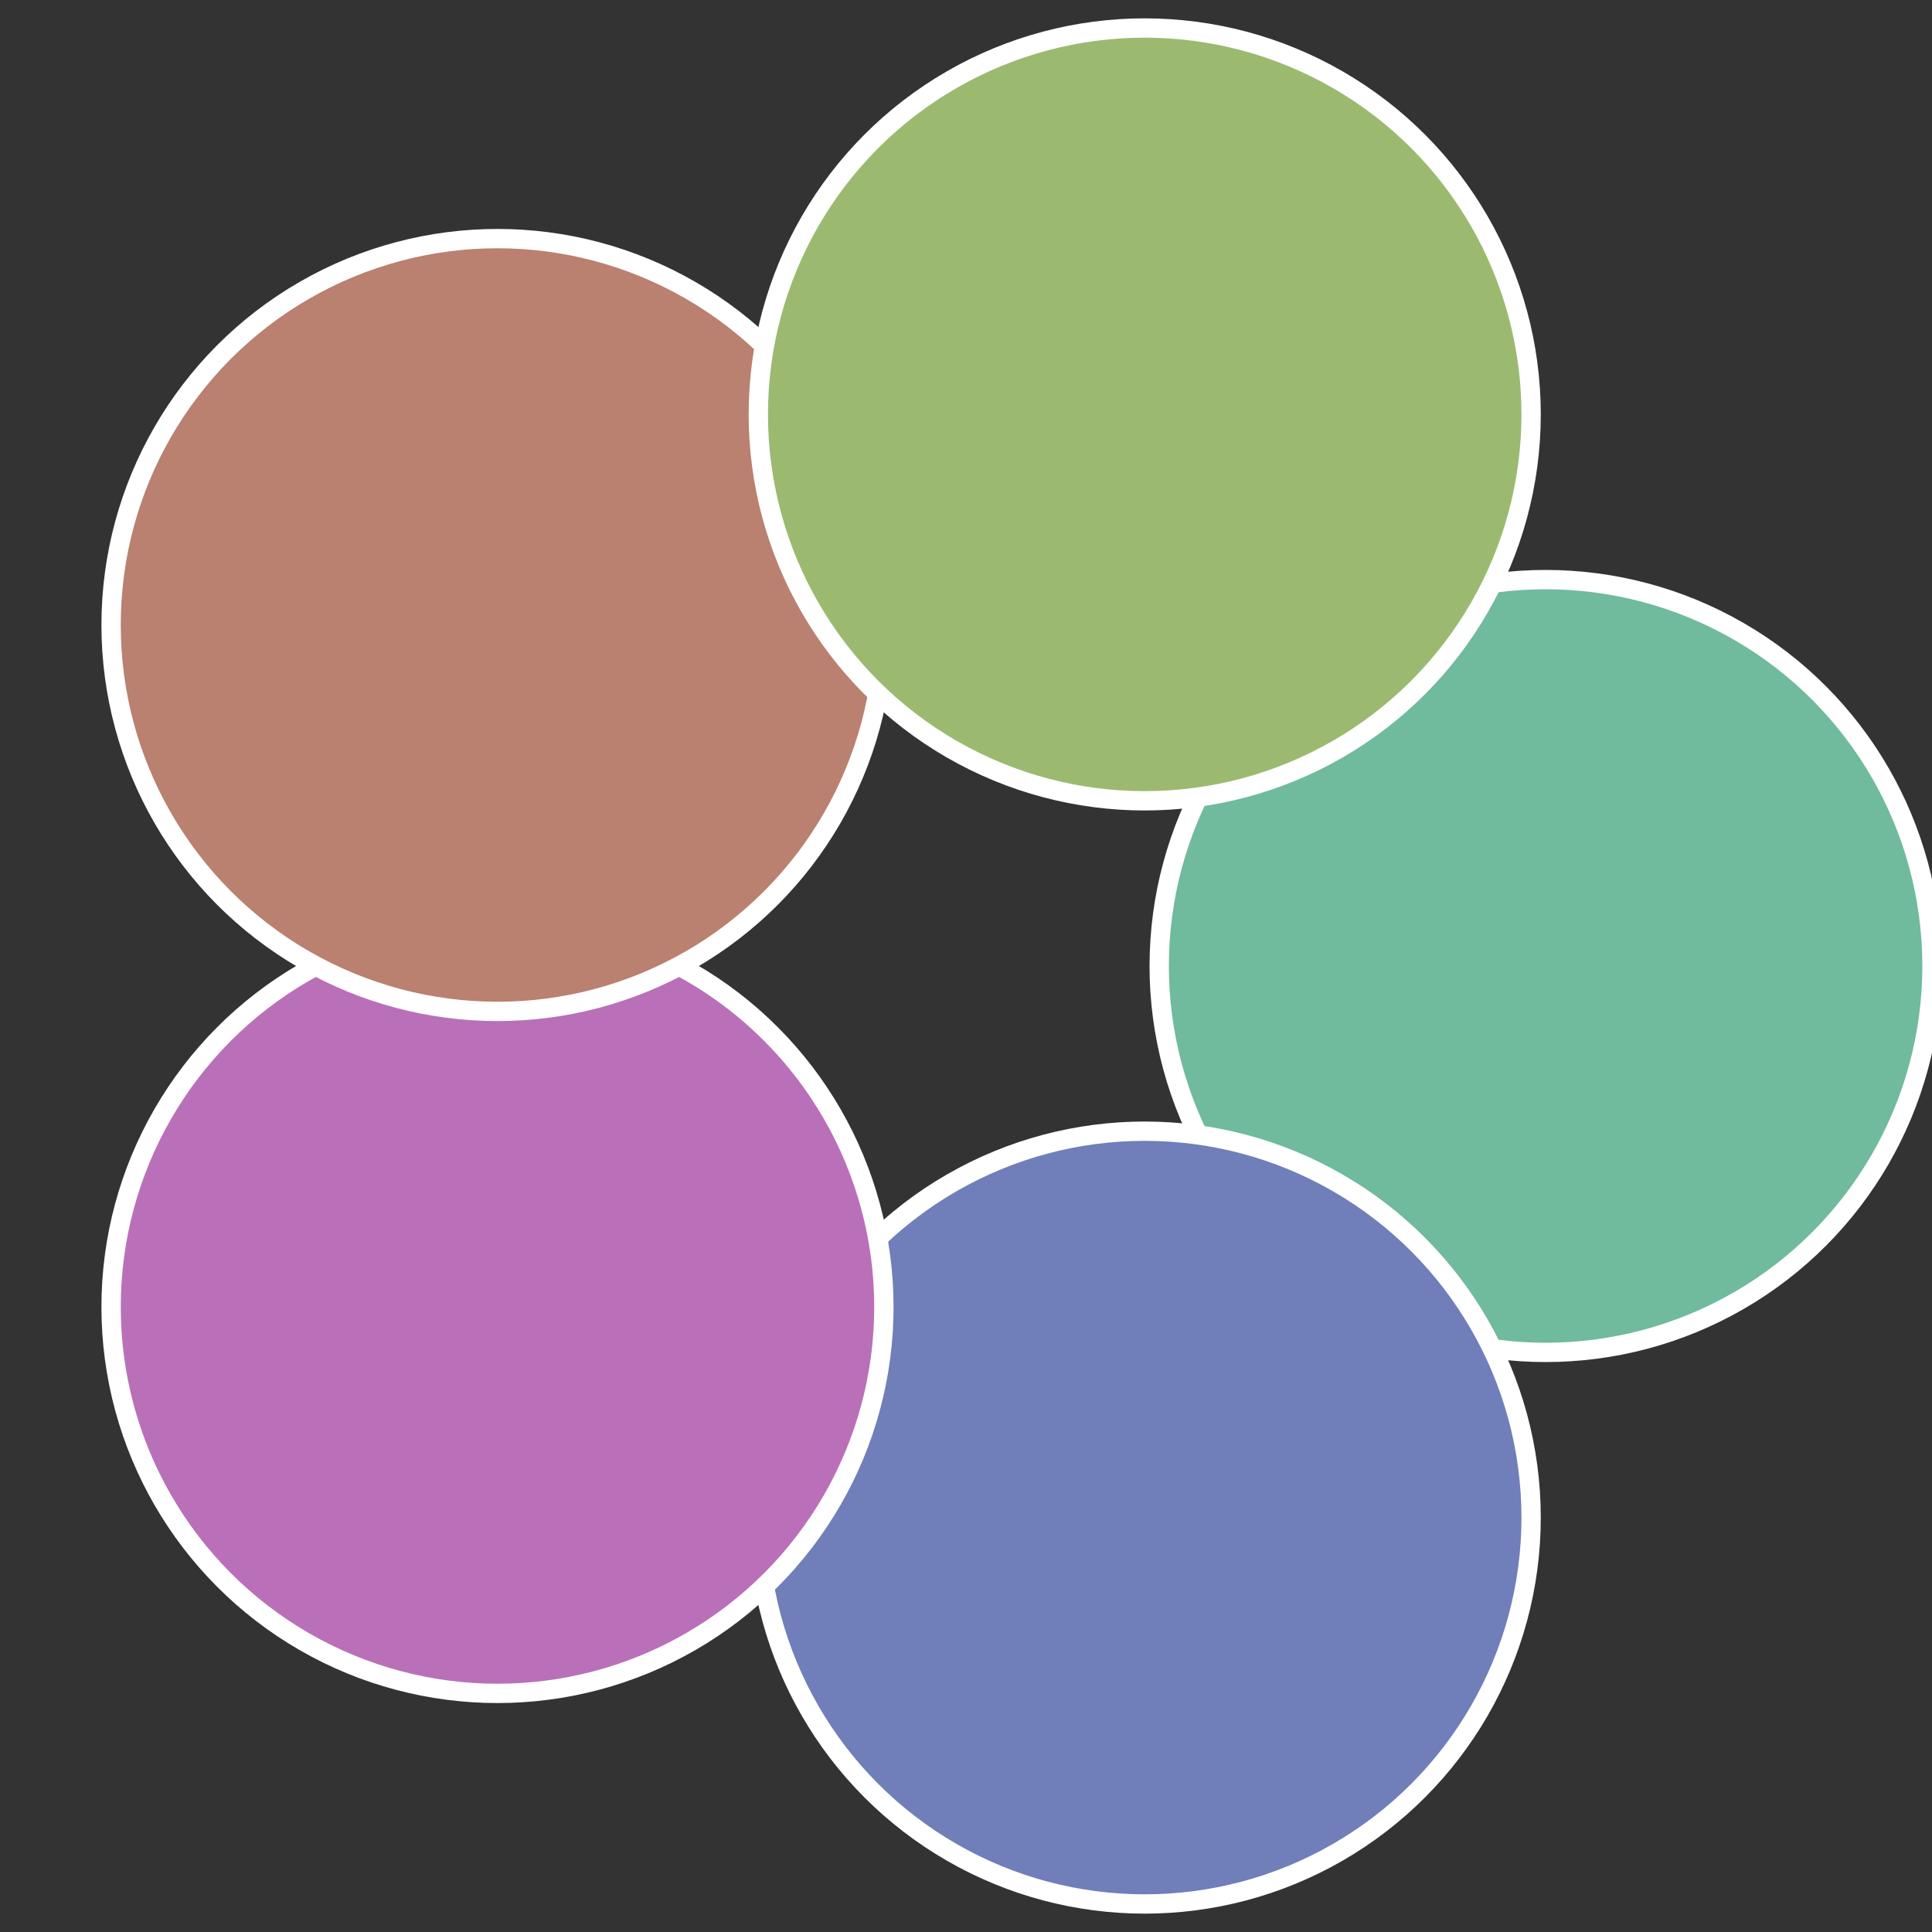 <?xml version="1.0" standalone="no"?>
<svg width="500" height="500" viewBox="-1 -1 2 2" xmlns="http://www.w3.org/2000/svg">
 
                <rect x="-1" y="-1" width="2" height="2" fill="#333333" stroke="none"/>
 
                <circle cx="0.6" cy="0" r="0.4" fill="#70ba9e" stroke="#fff" stroke-width="1%" />
             
                <circle cx="0.185" cy="0.571" r="0.4" fill="#707eba" stroke="#fff" stroke-width="1%" />
             
                <circle cx="-0.485" cy="0.353" r="0.4" fill="#ba70b9" stroke="#fff" stroke-width="1%" />
             
                <circle cx="-0.485" cy="-0.353" r="0.4" fill="#ba8070" stroke="#fff" stroke-width="1%" />
             
                <circle cx="0.185" cy="-0.571" r="0.4" fill="#9bba70" stroke="#fff" stroke-width="1%" />
            </svg>
